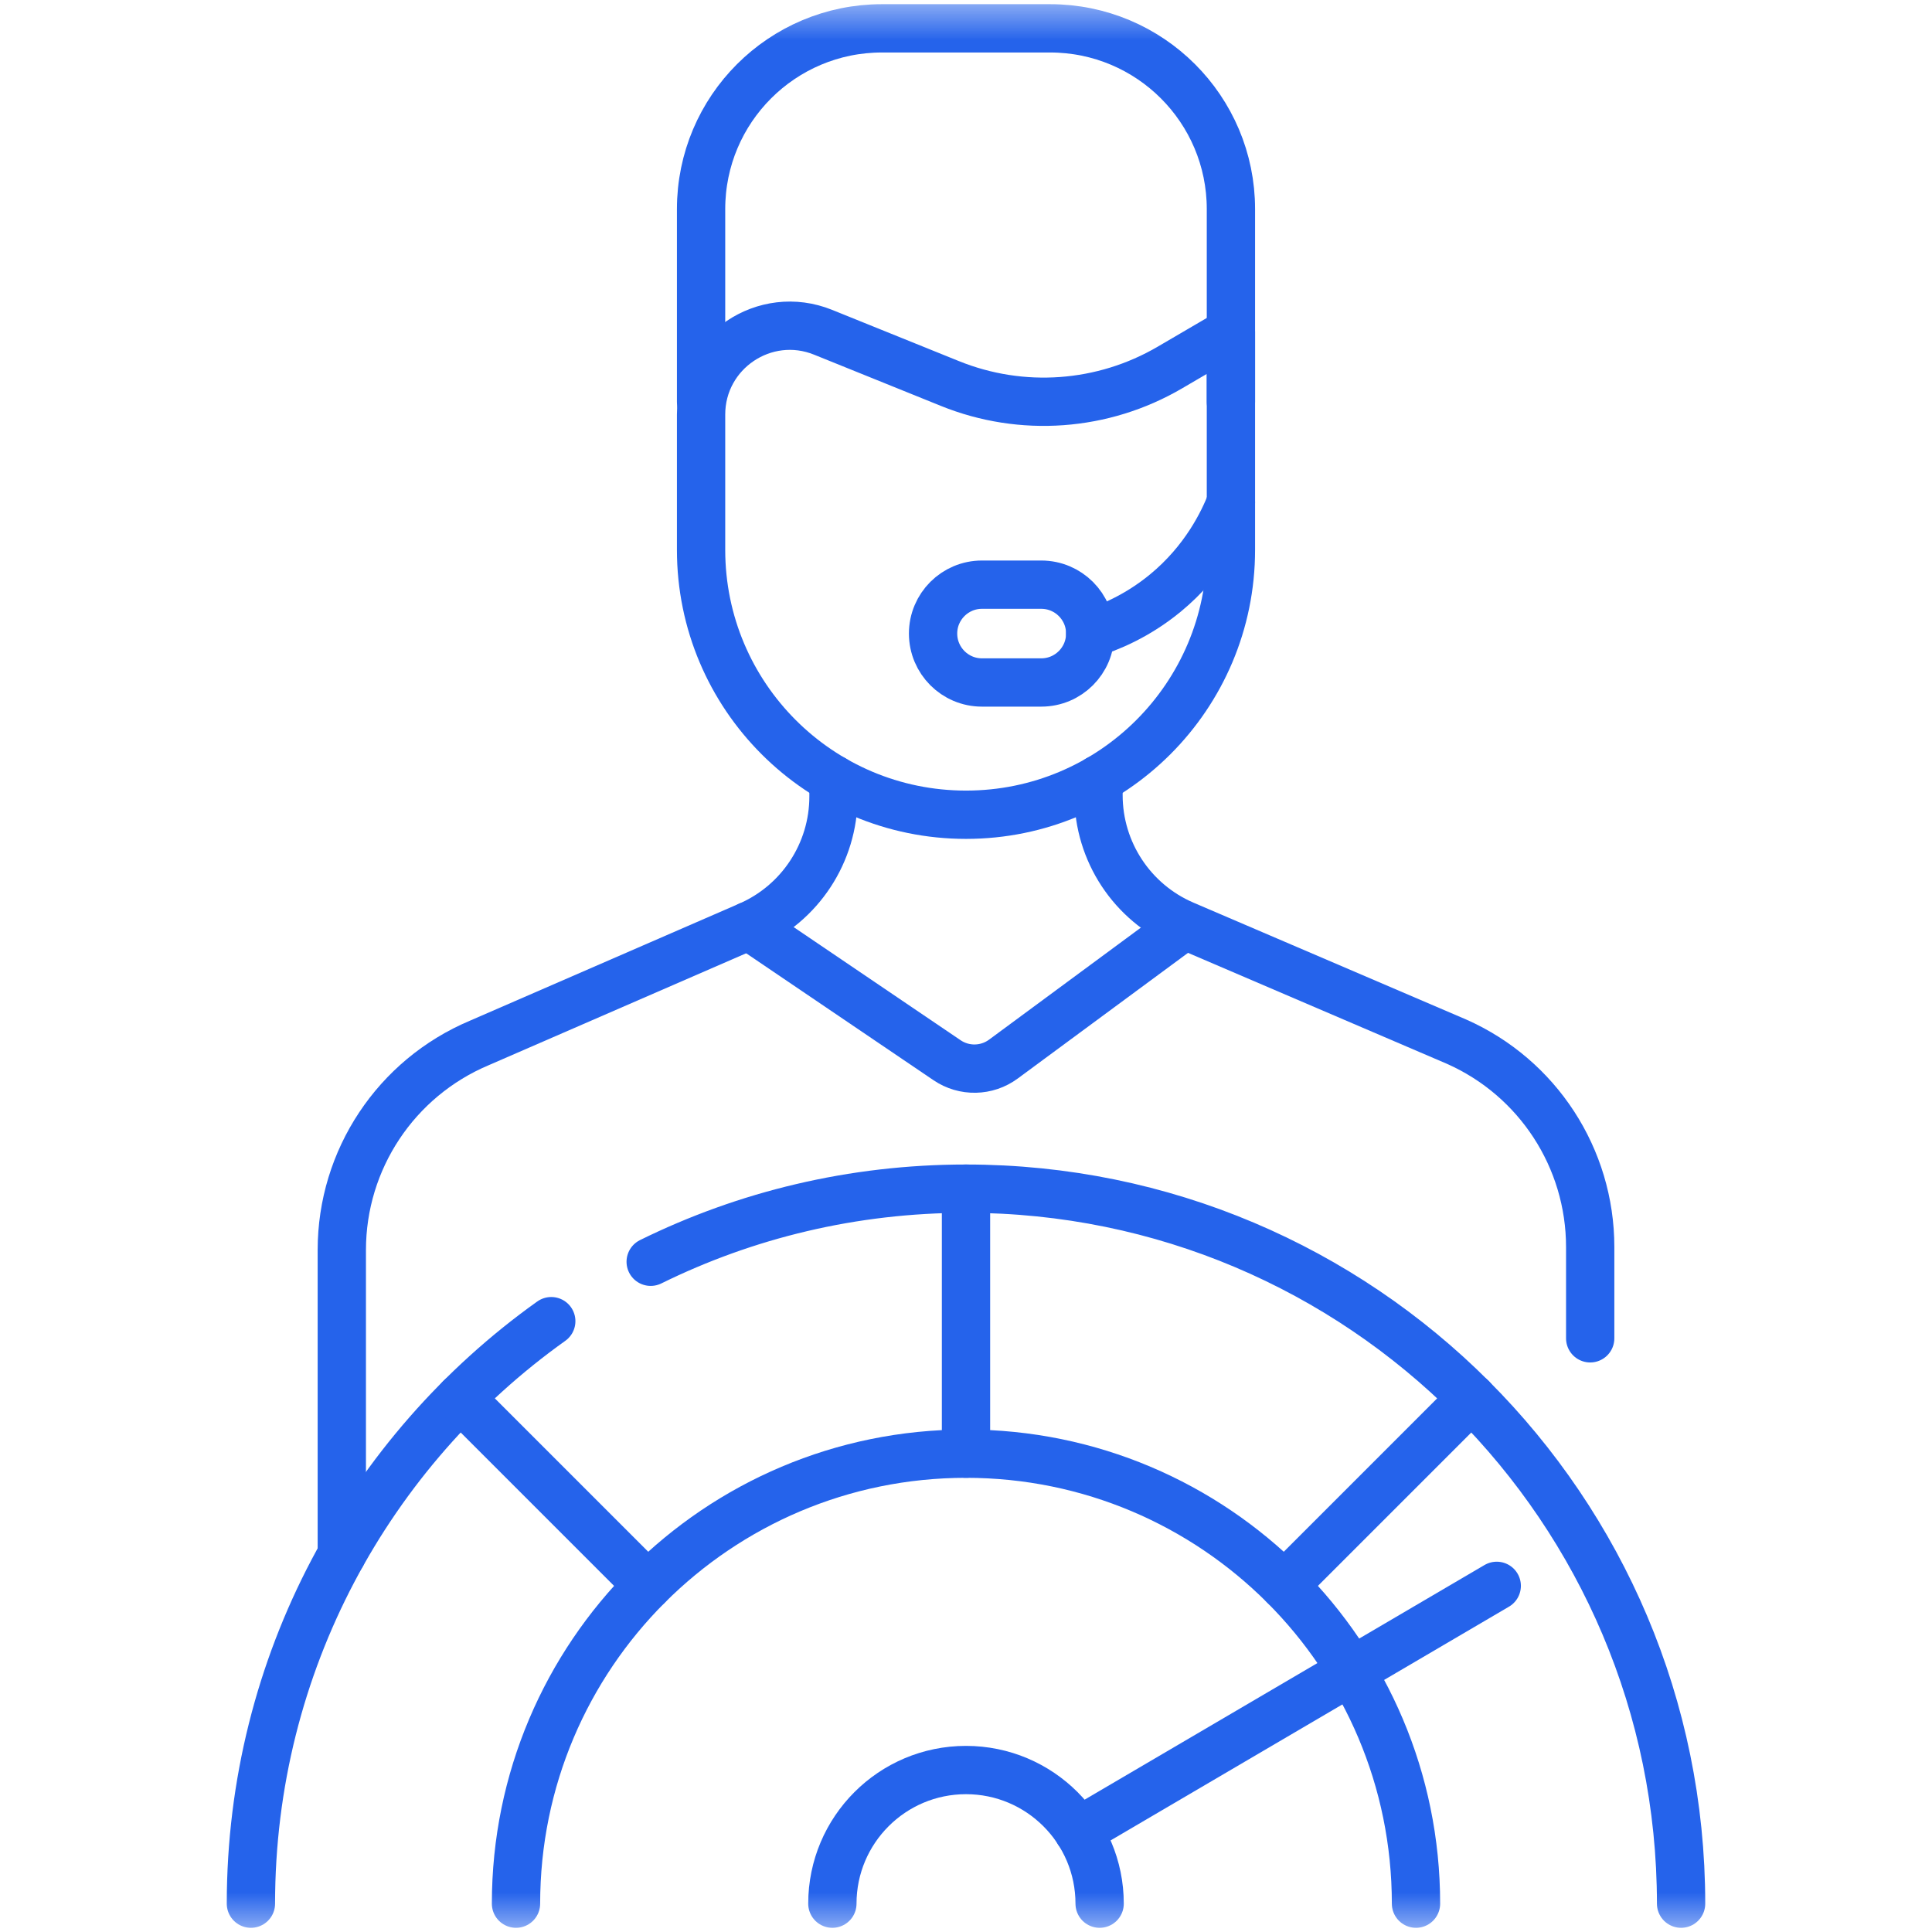 <svg width="24" height="24" viewBox="0 0 24 24" fill="none" xmlns="http://www.w3.org/2000/svg">
<mask id="mask0_16_701" style="mask-type:luminance" maskUnits="userSpaceOnUse" x="0" y="0" width="24" height="24">
<path d="M0 1.90735e-06H24V24H0V1.90735e-06Z" fill="white"/>
</mask>
<g mask="url(#mask0_16_701)">
<path d="M13.646 9.68V9.878C13.646 10.579 14.064 11.213 14.708 11.489L18.094 12.94C19.103 13.387 19.754 14.387 19.754 15.491V16.625" stroke="#2563EB" stroke-width="0.6" stroke-miterlimit="10" stroke-linecap="round" stroke-linejoin="round"/>
<path d="M10.354 9.68V9.895C10.354 10.592 9.94 11.223 9.301 11.501L5.954 12.956C4.919 13.392 4.246 14.405 4.246 15.528V19.311" stroke="#2563EB" stroke-width="0.6" stroke-miterlimit="10" stroke-linecap="round" stroke-linejoin="round"/>
<path d="M8.709 4.993V2.598C8.709 1.357 9.715 0.352 10.956 0.352H13.044C14.285 0.352 15.291 1.357 15.291 2.598V4.993" stroke="#2563EB" stroke-width="0.6" stroke-miterlimit="10" stroke-linecap="round" stroke-linejoin="round"/>
<path d="M15.291 4.122V6.83C15.291 8.648 13.818 10.121 12 10.121C10.183 10.121 8.709 8.648 8.709 6.83V5.15C8.709 4.368 9.501 3.834 10.226 4.128L11.8 4.764C12.692 5.125 13.701 5.052 14.532 4.566L15.291 4.122Z" stroke="#2563EB" stroke-width="0.6" stroke-miterlimit="10" stroke-linecap="round" stroke-linejoin="round"/>
<path d="M9.301 11.501L11.764 13.17C11.977 13.315 12.258 13.309 12.465 13.156L14.708 11.501" stroke="#2563EB" stroke-width="0.6" stroke-miterlimit="10" stroke-linecap="round" stroke-linejoin="round"/>
<path d="M15.291 6.241C15.195 6.485 14.969 6.961 14.478 7.366C14.125 7.657 13.772 7.799 13.543 7.87" stroke="#2563EB" stroke-width="0.6" stroke-miterlimit="10" stroke-linecap="round" stroke-linejoin="round"/>
<path d="M12.935 8.478H12.198C11.863 8.478 11.591 8.206 11.591 7.87C11.591 7.535 11.863 7.263 12.198 7.263H12.935C13.271 7.263 13.543 7.535 13.543 7.87C13.543 8.206 13.271 8.478 12.935 8.478Z" stroke="#2563EB" stroke-width="0.6" stroke-miterlimit="10" stroke-linecap="round" stroke-linejoin="round"/>
<path d="M6.848 16.412C4.59 18.022 3.117 20.663 3.117 23.648" stroke="#2563EB" stroke-width="0.6" stroke-miterlimit="10" stroke-linecap="round" stroke-linejoin="round"/>
<path d="M20.883 23.648C20.883 18.743 16.906 14.766 12 14.766C10.594 14.766 9.264 15.092 8.083 15.674" stroke="#2563EB" stroke-width="0.6" stroke-miterlimit="10" stroke-linecap="round" stroke-linejoin="round"/>
<path d="M6.41 23.648C6.41 20.561 8.913 18.058 12 18.058C15.088 18.058 17.59 20.561 17.59 23.648" stroke="#2563EB" stroke-width="0.6" stroke-miterlimit="10" stroke-linecap="round" stroke-linejoin="round"/>
<path d="M12 14.766V18.058" stroke="#2563EB" stroke-width="0.6" stroke-miterlimit="10" stroke-linecap="round" stroke-linejoin="round"/>
<path d="M5.719 17.367L8.047 19.695" stroke="#2563EB" stroke-width="0.6" stroke-miterlimit="10" stroke-linecap="round" stroke-linejoin="round"/>
<path d="M18.281 17.367L15.953 19.695" stroke="#2563EB" stroke-width="0.6" stroke-miterlimit="10" stroke-linecap="round" stroke-linejoin="round"/>
<path d="M10.34 23.648C10.34 22.732 11.083 21.988 12 21.988C12.917 21.988 13.66 22.732 13.66 23.648" stroke="#2563EB" stroke-width="0.6" stroke-miterlimit="10" stroke-linecap="round" stroke-linejoin="round"/>
<path d="M13.395 22.75L18.593 19.7" stroke="#2563EB" stroke-width="0.6" stroke-miterlimit="10" stroke-linecap="round" stroke-linejoin="round"/>
</g>
</svg>

